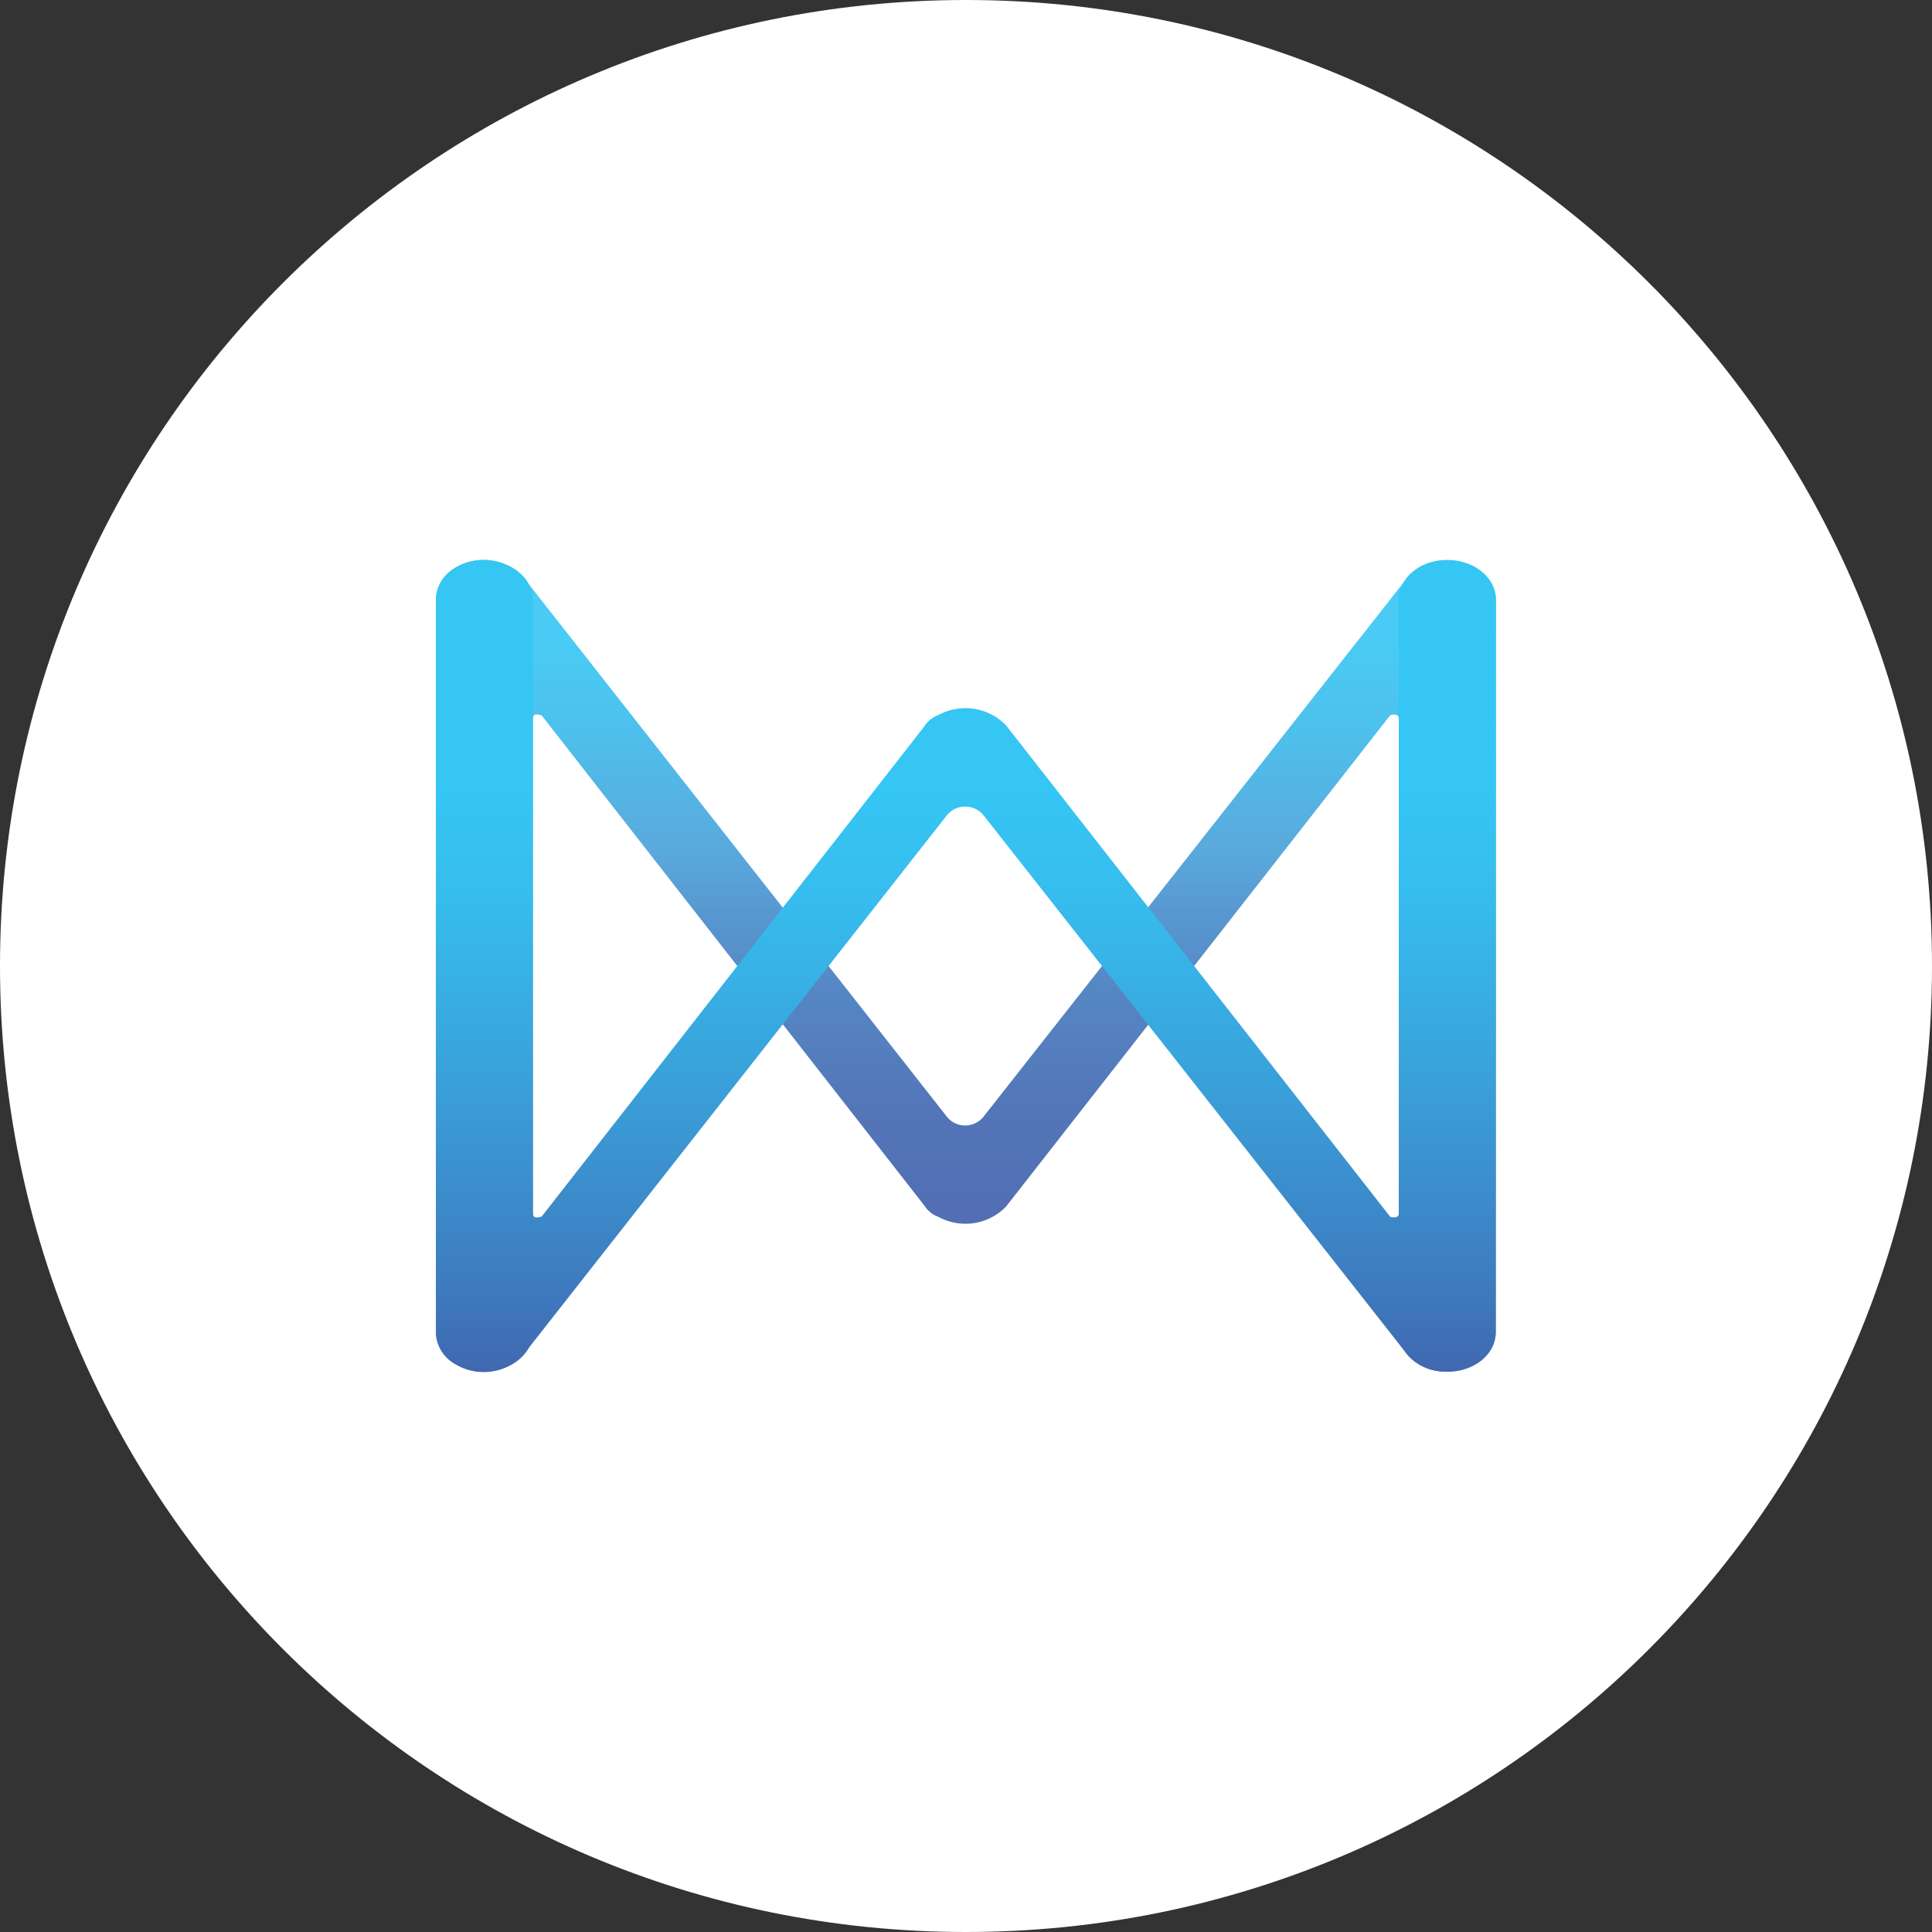 <svg xmlns="http://www.w3.org/2000/svg" width="32" height="32" fill="none"><rect width="100%" height="100%" fill="#333333" stroke="none"/><defs><linearGradient id="qkc__a" x1="16" x2="16" y1="22.721" y2="9.274" gradientUnits="userSpaceOnUse"><stop stop-color="#3F5CAA"/><stop offset=".2" stop-color="#3F5FAC"/><stop offset=".33" stop-color="#4168B2"/><stop offset=".46" stop-color="#4378BD"/><stop offset=".57" stop-color="#468ECC"/><stop offset=".64" stop-color="#48A0D9"/><stop offset=".8" stop-color="#3ABBEC"/><stop offset=".9" stop-color="#35C6F4"/></linearGradient><linearGradient id="qkc__b" x1="15.998" x2="15.998" y1="22.726" y2="9.275" gradientUnits="userSpaceOnUse"><stop stop-color="#4068B1"/><stop offset=".13" stop-color="#3D7FC1"/><stop offset=".39" stop-color="#39A5DD"/><stop offset=".59" stop-color="#36BDEE"/><stop offset=".72" stop-color="#35C6F4"/></linearGradient></defs><path fill="#fff" d="M16 32c8.837 0 16-7.163 16-16S24.837 0 16 0 0 7.163 0 16s7.163 16 16 16Z"/><path fill="url(#qkc__a)" d="M24.774 22.058c0 .377-.359.663-.803.663-.444 0-.802-.289-.802-.663V11.903a.064.064 0 0 0-.06-.067h-.004c-.042 0-.063 0-.084.017l-6.358 8.132a.936.936 0 0 1-1.12.17.456.456 0 0 1-.232-.186l-6.337-8.116a.184.184 0 0 0-.106-.017c-.02 0-.042.034-.042.067v10.155c0 .377-.377.663-.823.663-.423 0-.782-.289-.782-.663V9.931a.611.611 0 0 1 .359-.545.89.89 0 0 1 1.098.187l7.013 8.933a.39.39 0 0 0 .591 0l6.998-8.899a.812.812 0 0 1 .696-.324c.444 0 .803.29.803.648l-.005 12.127Z" opacity=".9"/><path fill="url(#qkc__b)" d="M24.774 22.07c0 .357-.359.646-.803.646a.812.812 0 0 1-.696-.324l-6.993-8.899a.392.392 0 0 0-.59 0l-7.014 8.934a.892.892 0 0 1-1.098.187.614.614 0 0 1-.36-.544V9.938c0-.376.36-.663.783-.663.442 0 .823.288.823.663v10.158c0 .033.021.067.042.067a.196.196 0 0 0 .106-.016l6.337-8.117a.462.462 0 0 1 .232-.187.937.937 0 0 1 1.12.171l6.358 8.133c.021.016.042.016.084.016a.064.064 0 0 0 .064-.064V9.938c0-.376.36-.663.802-.663.443 0 .803.288.803.663V22.07Z"/></svg>